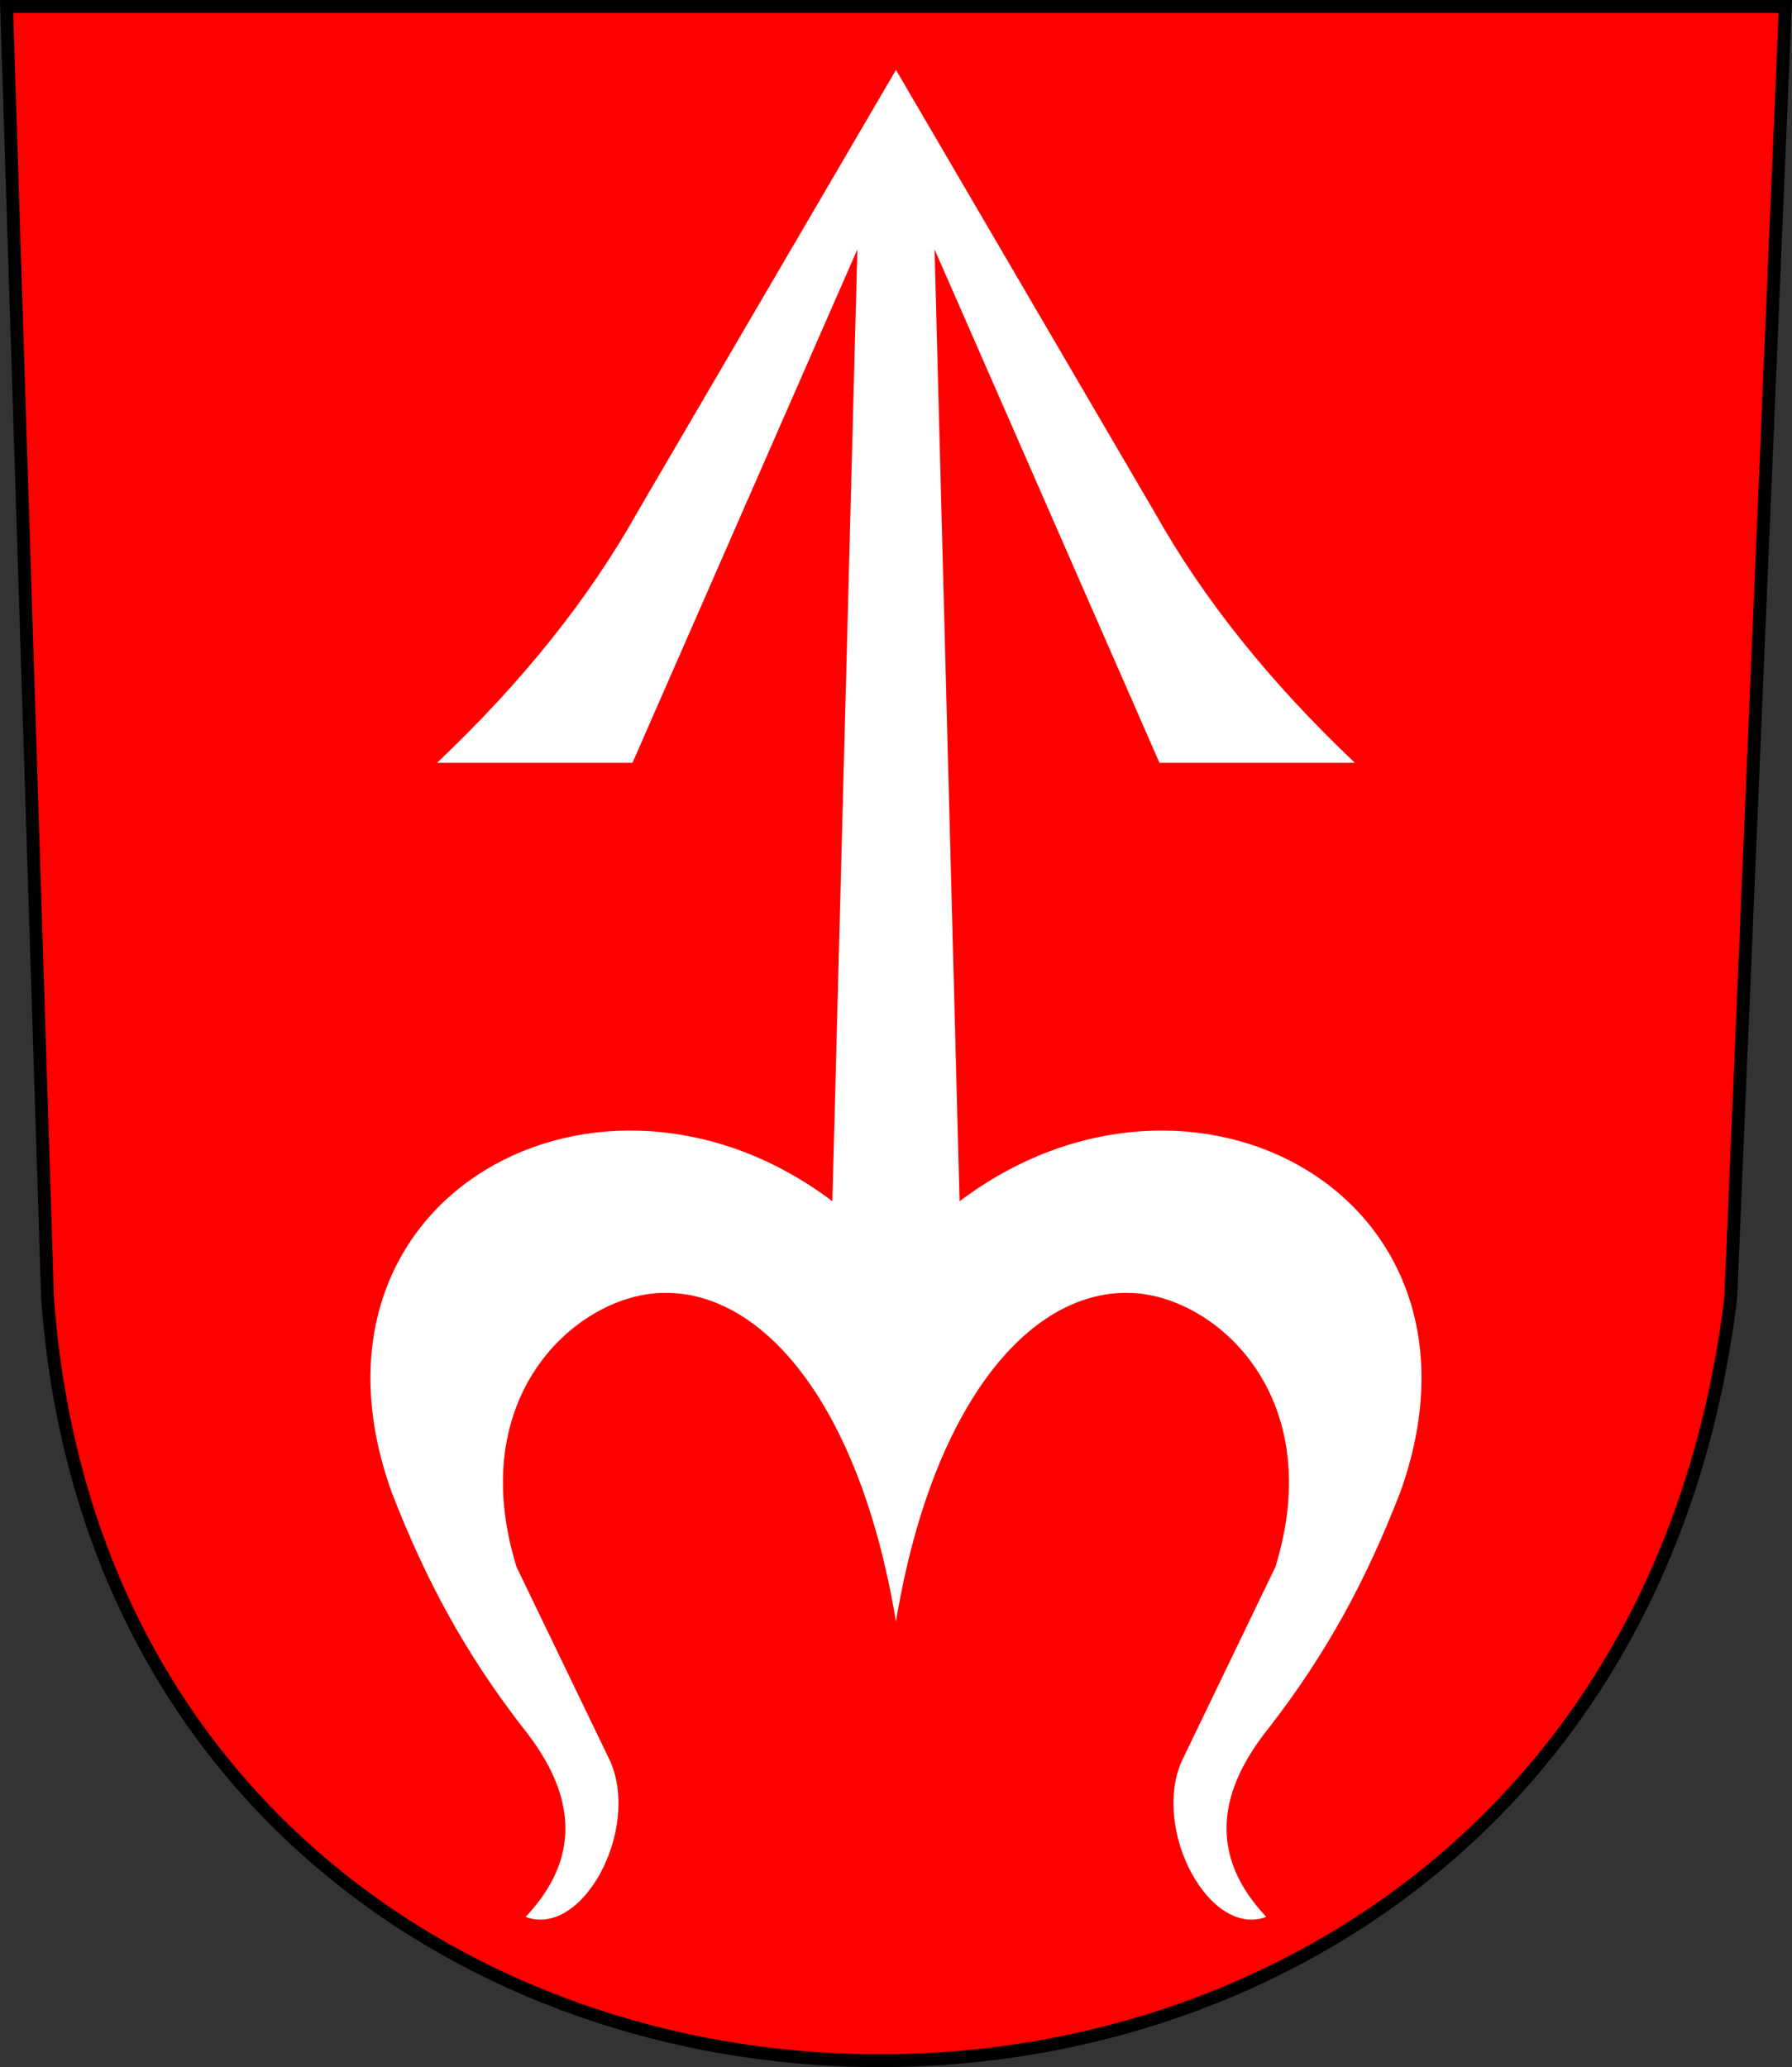 <?xml version="1.0" encoding="utf-8"?>
<!DOCTYPE svg PUBLIC "-//W3C//DTD SVG 1.1//EN" "http://www.w3.org/Graphics/SVG/1.1/DTD/svg11.dtd">
<svg version="1.1" xmlns="http://www.w3.org/2000/svg" xmlns:xlink="http://www.w3.org/1999/xlink" width="418.923" height="483.302"
	 viewBox="0 0 418.923 483.302" overflow="visible" enable-background="new 0 0 418.923 483.302" xml:space="preserve">
<rect x="0" y="0" width="418.923" height="483.302" fill="#333333" stroke="none"/>
<path fill="#FF0000" stroke="#000000" stroke-width="3" stroke-miterlimit="2.613" d="M417.359,1.5H1.548l9.57,302.024
	c17.056,233.433,364.019,241.938,393.481,0L417.359,1.5z"/>
<path fill="#FFFFFF" d="M224.322,280.857l-5.844-222.551l52.573,120.042h45.693c-19.834-18.77-35.41-38.247-46.742-58.425
	L209.454,16.345l-60.547,103.577c-11.333,20.178-26.909,39.656-46.743,58.425h45.693L200.43,58.306l-5.845,222.551
	c-54.175-40.903-127.827-1.24-103.042,67.983c7.969,20.581,17.173,37.666,30.806,55.244c12.925,16.104,13.101,30.801,0.532,44.082
	c13.145,5.01,26.792-20.098,19.819-36.294l-21.943-45.503c-12.271-39.663,13.55-62.993,33.247-64.053
	c23.779-1.279,46.938,25.474,55.449,76.797c8.51-51.323,31.671-78.076,55.45-76.797c19.697,1.06,45.518,24.39,33.246,64.053
	l-21.943,45.503c-6.973,16.196,6.676,41.304,19.82,36.294c-12.568-13.281-12.393-27.979,0.531-44.082
	c13.633-17.578,22.838-34.663,30.807-55.244C352.15,279.617,278.498,239.954,224.322,280.857z"/>
</svg>
